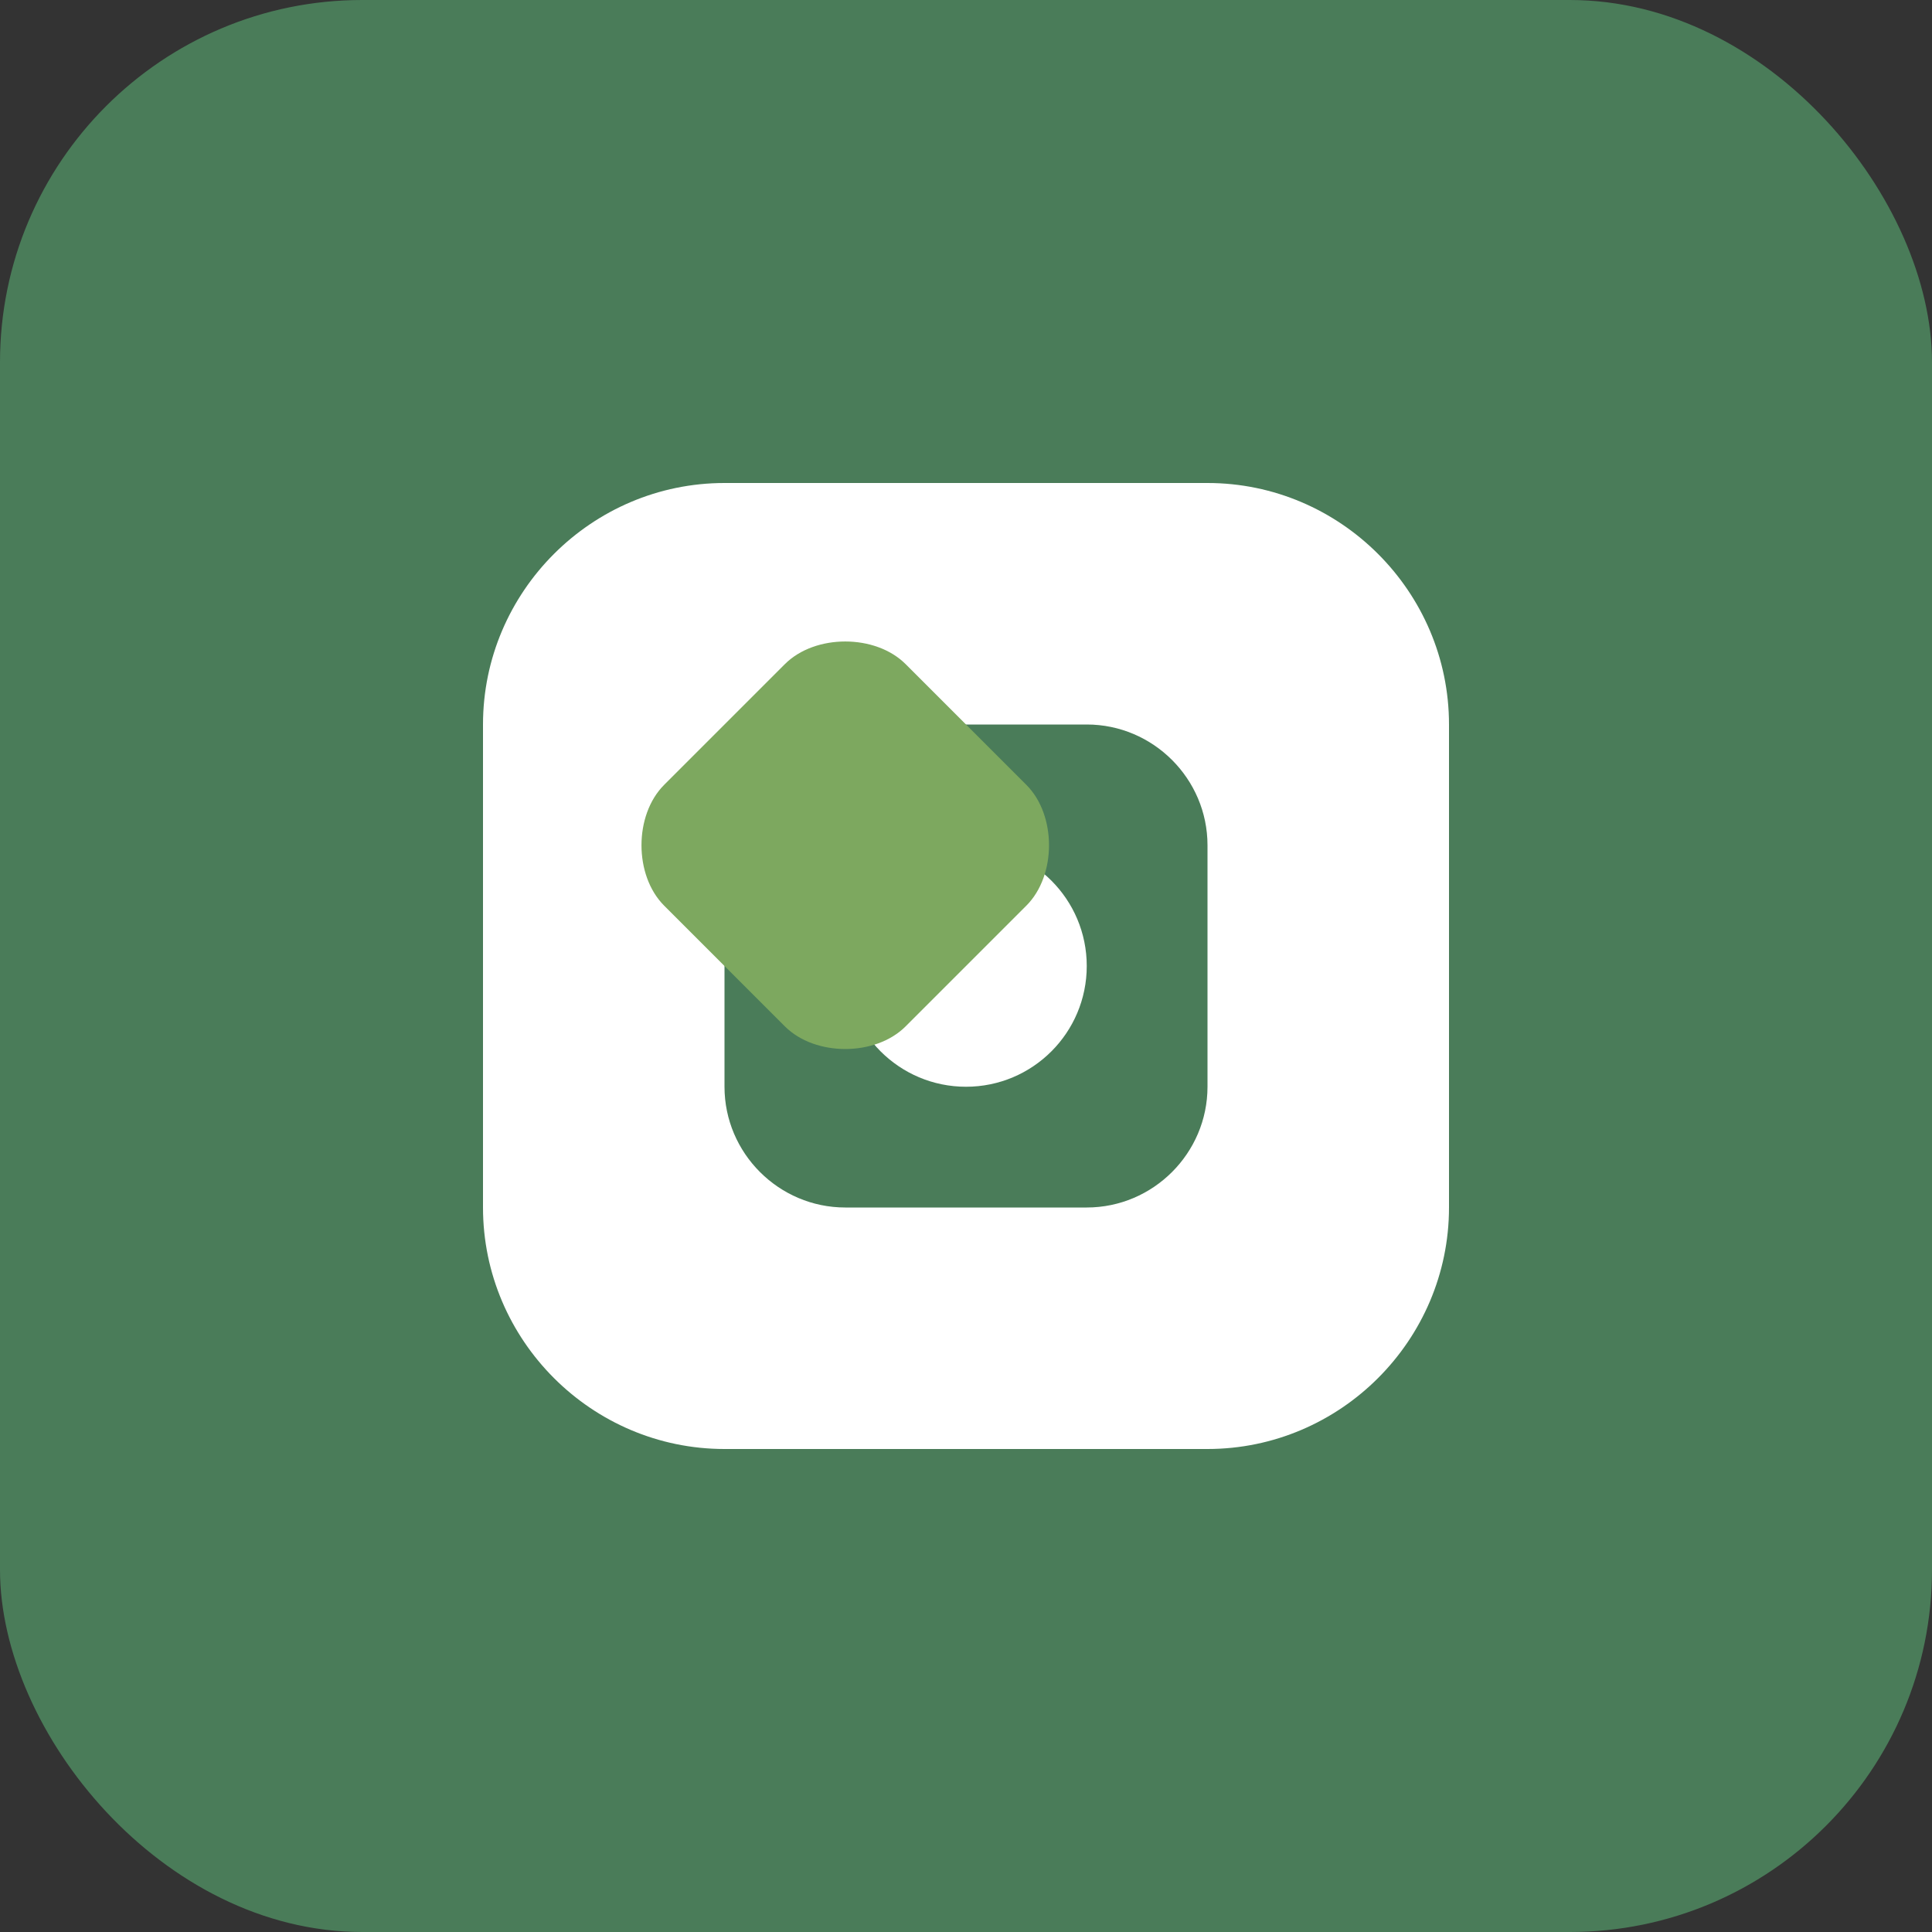 <svg width="32" height="32" viewBox="0 0 32 32" fill="none" xmlns="http://www.w3.org/2000/svg">
    <rect x="0" y="0" width="32" height="32" fill="#333333" stroke="none"/>
    <rect width="32" height="32" rx="6" fill="#4a7c59"/>
    <path d="M8 12c0-2.2 1.8-4 4-4h8c2.2 0 4 1.8 4 4v8c0 2.2-1.8 4-4 4h-8c-2.2 0-4-1.8-4-4v-8z" fill="white"/>
    <path d="M12 14c0-1.1 0.9-2 2-2h4c1.1 0 2 0.9 2 2v4c0 1.1-0.9 2-2 2h-4c-1.1 0-2-0.9-2-2v-4z" fill="#4a7c59"/>
    <circle cx="16" cy="16" r="2" fill="white"/>
    <path d="M13 11c0.5-0.5 1.5-0.5 2 0l2 2c0.5 0.5 0.5 1.5 0 2l-2 2c-0.5 0.5-1.5 0.5-2 0l-2-2c-0.5-0.5-0.5-1.5 0-2l2-2z" fill="#7da85f"/>
</svg>

